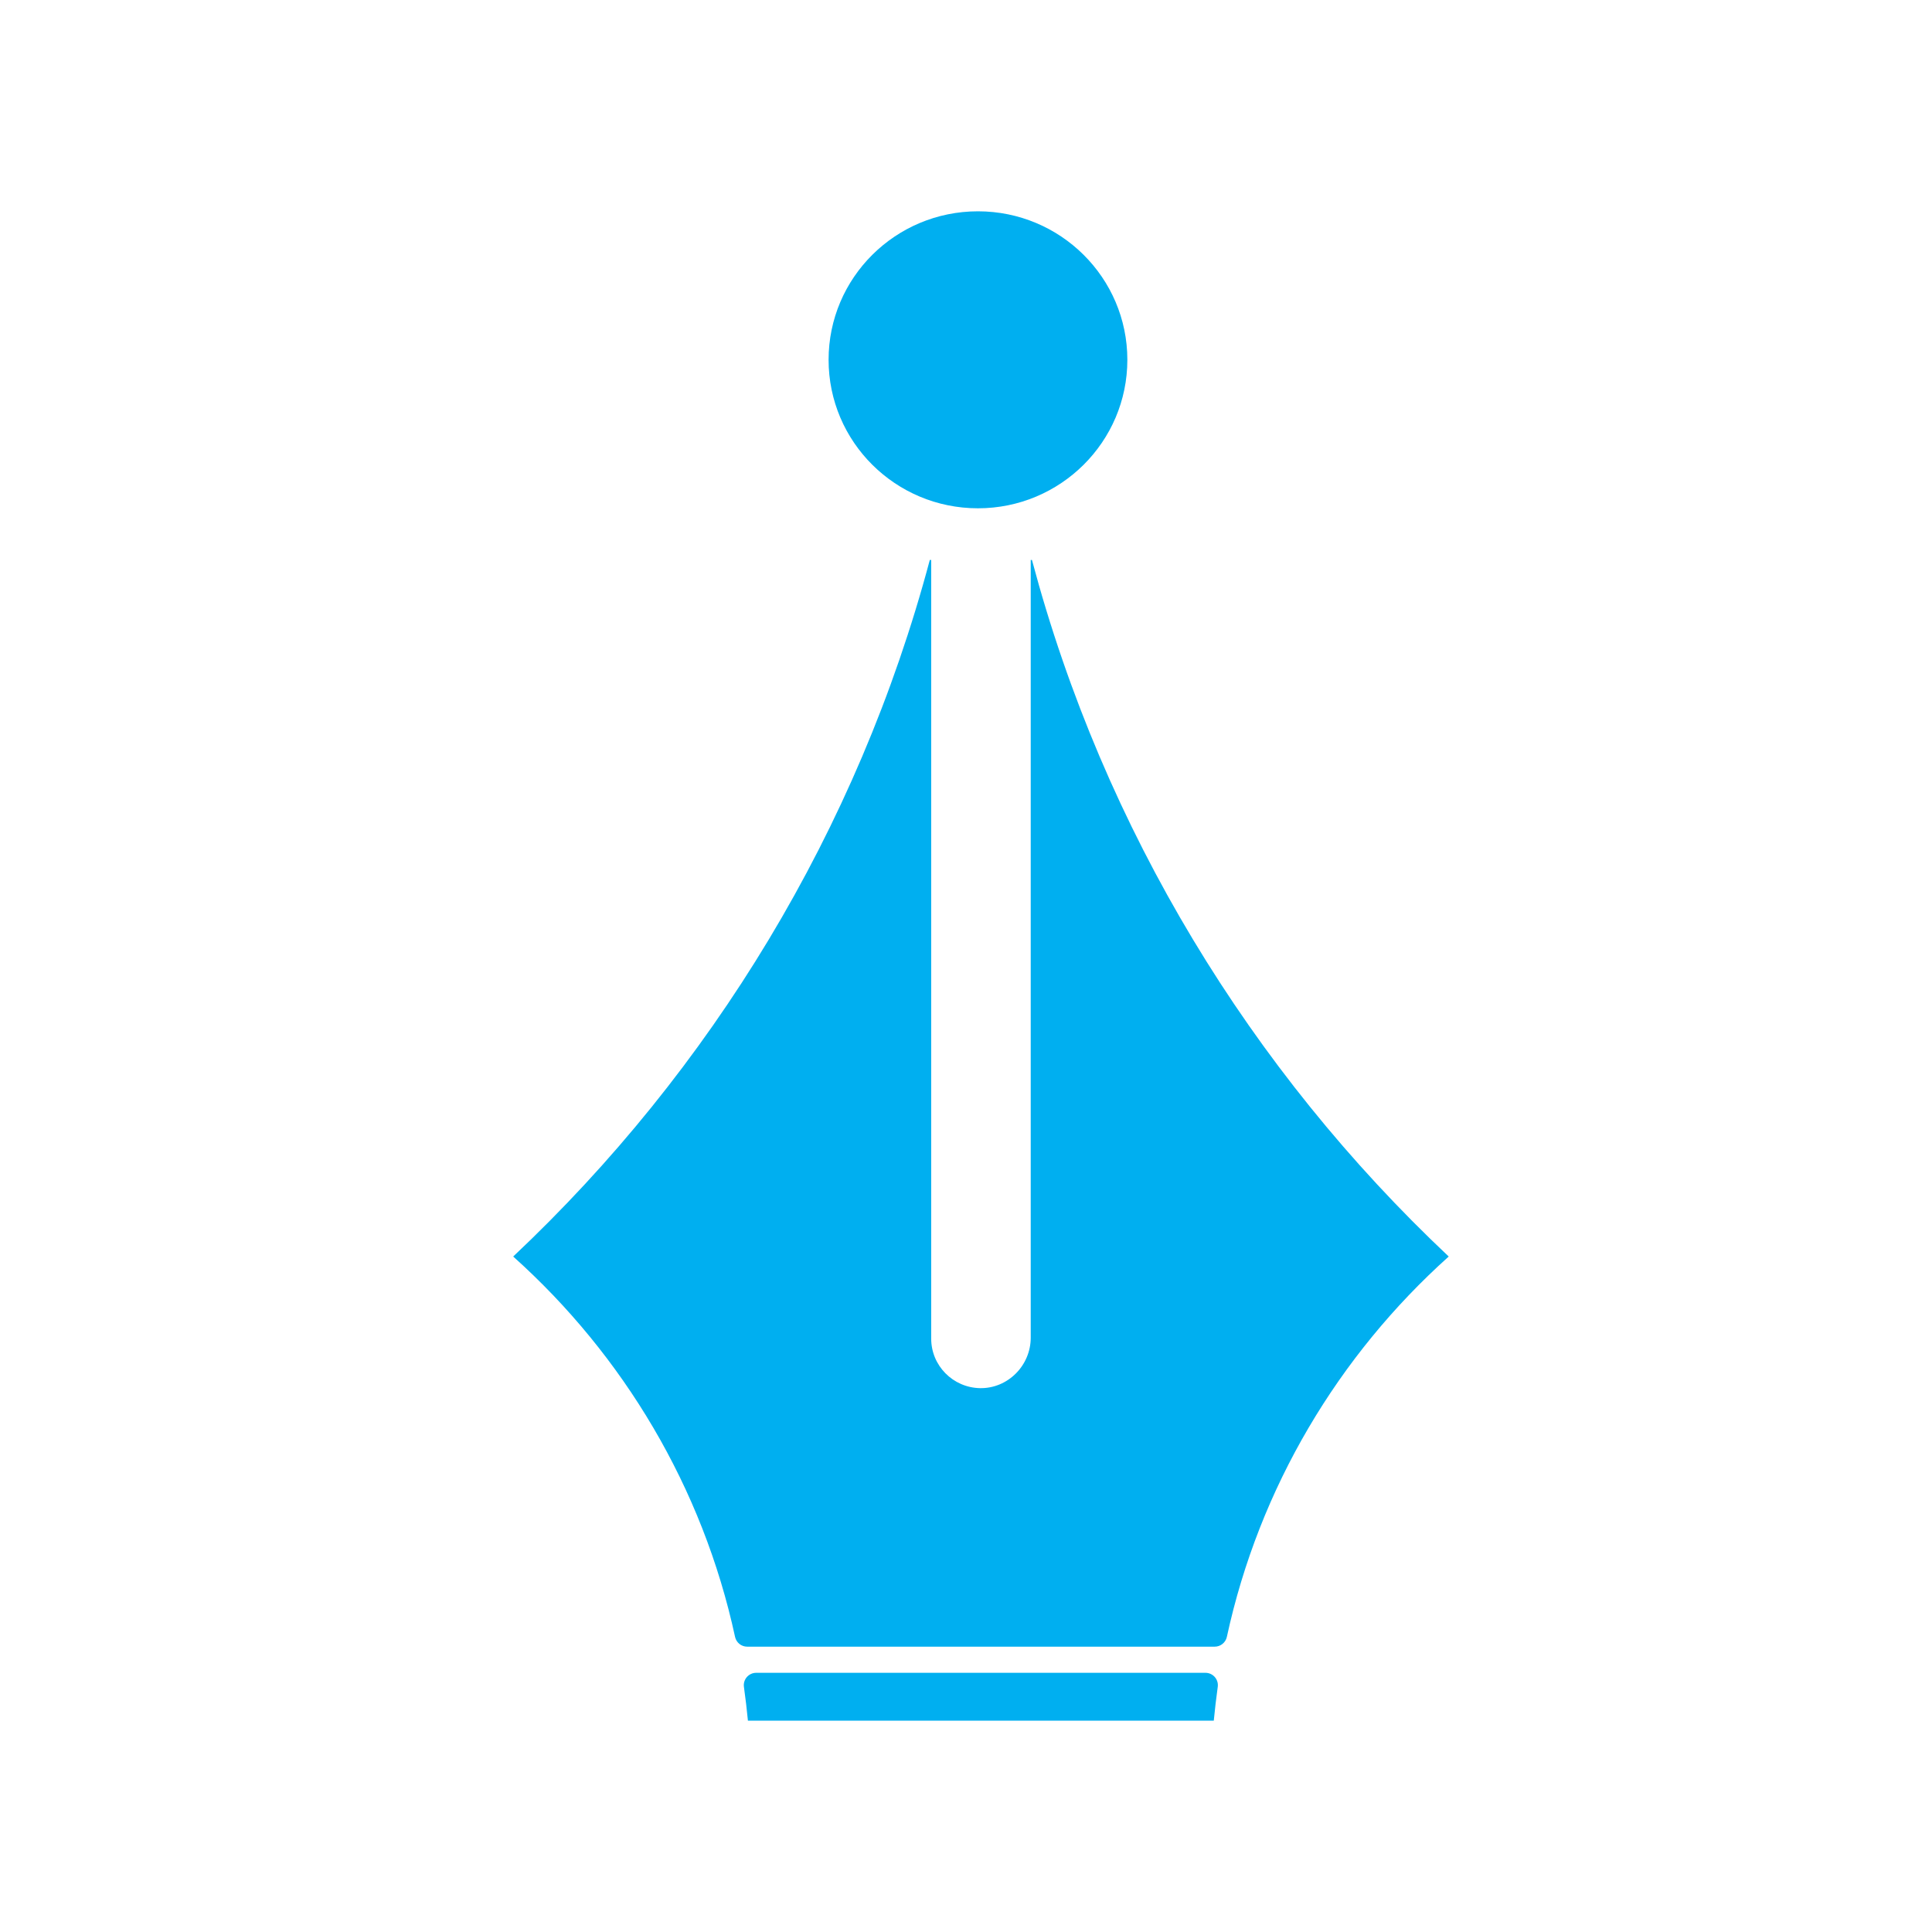 <svg width="64" height="64" viewBox="0 0 64 64" fill="none" xmlns="http://www.w3.org/2000/svg">
	<style>
		.background-card {
			fill: transparent;
		}

		@media (prefers-color-scheme: dark) {
			.background-card {
				fill: #ffffff;
			}
		}
	</style>

	<rect width="64" height="64" rx="4" class="background-card" />
	<path
		d="M32.396 16.838C35.129 16.838 37.345 14.635 37.345 11.919C37.345 9.202 35.129 7 32.396 7C29.663 7 27.448 9.202 27.448 11.919C27.448 14.635 29.663 16.838 32.396 16.838Z"
		fill="#00AFF0" />
	<path fill-rule="evenodd" clip-rule="evenodd"
		d="M34.185 18.549H34.144V44.314C34.144 45.233 33.386 46.002 32.463 45.984C31.567 45.966 30.847 45.238 30.847 44.344V18.549H30.801C28.417 27.497 23.559 35.444 17 41.624C20.649 44.895 23.278 49.273 24.35 54.225C24.392 54.415 24.559 54.548 24.752 54.548H40.239C40.432 54.548 40.6 54.413 40.641 54.225C41.713 49.273 44.342 44.898 47.991 41.624C41.427 35.444 36.569 27.497 34.185 18.549Z"
		fill="#00AFF0" />
	<path fill-rule="evenodd" clip-rule="evenodd"
		d="M24.776 57H40.208C40.244 56.626 40.288 56.252 40.339 55.883C40.375 55.634 40.182 55.414 39.932 55.414H25.051C24.801 55.414 24.608 55.634 24.644 55.883C24.696 56.252 24.739 56.626 24.776 57Z"
		fill="#00AFF0" />
</svg>